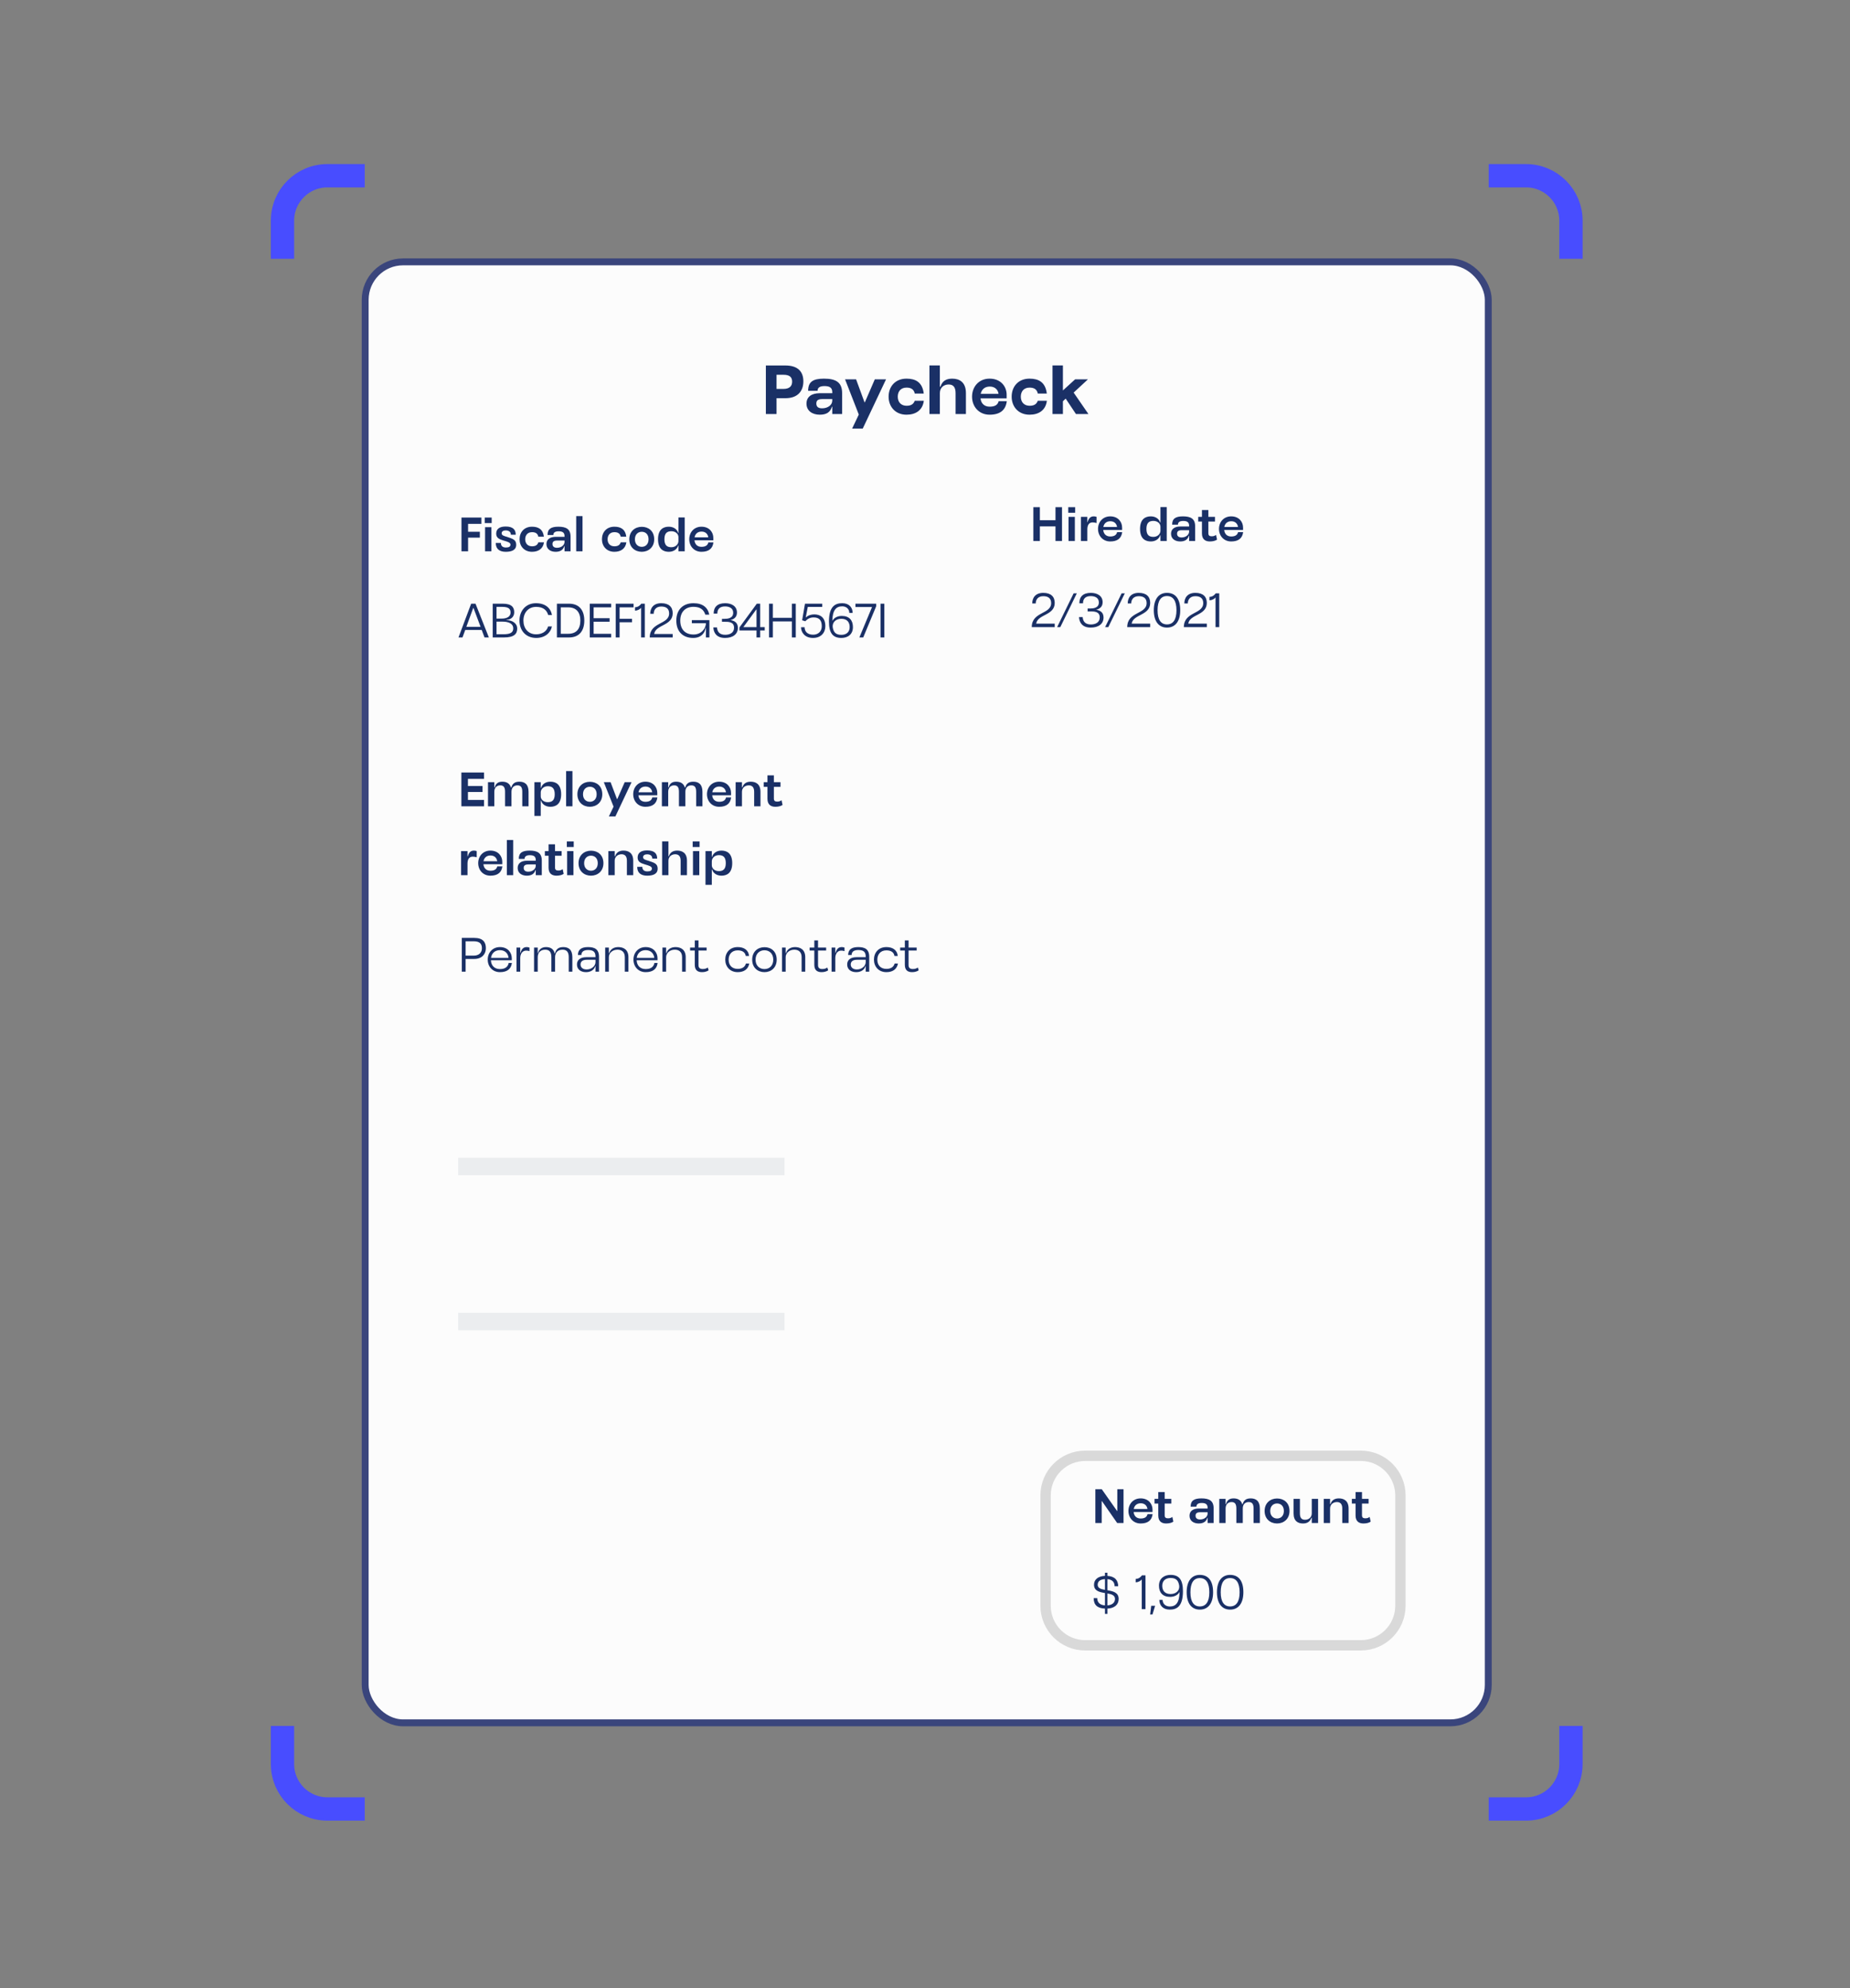<svg width="537" height="577" viewBox="0 0 537 577" fill="none" xmlns="http://www.w3.org/2000/svg">
<rect x="0" y="0" width="537" height="577" fill="#808080" stroke="none"/>
<path d="M82 75.102V64.04C82 56.838 87.838 51 95.04 51H105.872" stroke="#484DFF" stroke-width="6.766"/>
<path d="M82 500.898V511.96C82 519.162 87.838 525 95.04 525H105.872" stroke="#484DFF" stroke-width="6.766"/>
<path d="M432.128 51L442.96 51C450.162 51 456 56.838 456 64.04V75.102" stroke="#484DFF" stroke-width="6.766"/>
<path d="M432.128 525H442.96C450.162 525 456 519.162 456 511.96V500.898" stroke="#484DFF" stroke-width="6.766"/>
<rect x="106" y="76" width="326" height="424" rx="11" fill="#FCFCFC"/>
<rect x="106" y="76" width="326" height="424" rx="11" stroke="#3A457C" stroke-width="2"/>
<path d="M227.981 115.565H225.406V120.152H222.308V106.069H227.981C231.884 106.069 233.192 108.141 233.192 110.676C233.192 113.312 231.744 115.565 227.981 115.565ZM227.438 108.765H225.406V112.869H227.458C229.088 112.869 229.933 112.105 229.933 110.777C229.933 109.449 229.188 108.765 227.438 108.765ZM239.33 112.044C237.902 112.044 237.318 112.547 237.318 113.412H234.582C234.582 110.837 235.95 109.892 239.169 109.892C242.529 109.892 244.441 110.877 244.441 114.076V120.152H241.584V118.04H241.483C240.98 119.71 239.813 120.354 237.942 120.354C235.809 120.354 234.099 119.247 234.099 117.134C234.099 115.223 235.508 114.117 237.962 114.117H241.584V113.815C241.584 112.628 240.96 112.044 239.33 112.044ZM241.584 115.827H238.646C237.359 115.827 236.956 116.289 236.956 117.114C236.956 117.959 237.419 118.503 238.626 118.503C240.316 118.503 241.584 117.517 241.584 116.269V115.827ZM247.351 124.377L249.283 120.313L245.299 110.093H248.498L250.933 116.732H251.053L253.93 110.093H257.19L250.43 124.377H247.351ZM265.521 116.31H268.157C267.815 119.046 265.823 120.354 263.127 120.354C259.868 120.354 257.937 118 257.937 115.123C257.937 112.225 259.828 109.892 263.127 109.892C265.723 109.892 267.734 110.877 268.137 114.217H265.521C265.3 113.07 264.515 112.487 263.147 112.487C261.477 112.487 260.592 113.594 260.592 115.123C260.592 116.732 261.578 117.758 263.147 117.758C264.455 117.758 265.159 117.295 265.521 116.31ZM275.346 111.582C274.079 111.582 272.811 112.386 272.811 114.097V120.152H269.793V106.049H272.811V112.205H272.992C273.475 110.717 274.501 109.892 276.372 109.892C278.505 109.892 280.376 110.898 280.376 114.097V120.152H277.378V114.097C277.378 112.306 276.674 111.582 275.346 111.582ZM289.884 116.43H292.238C291.916 119.046 290.267 120.354 287.249 120.354C284.15 120.354 282.159 118 282.159 115.123C282.159 112.225 284.15 109.892 287.249 109.892C290.568 109.892 292.198 112.246 292.198 114.539V115.626H284.613C284.794 117.175 285.8 118.02 287.269 118.02C288.798 118.02 289.603 117.517 289.884 116.43ZM284.673 114.298H289.844C289.723 113.272 288.939 112.185 287.309 112.185C285.84 112.185 284.935 113.03 284.673 114.298ZM301.241 116.31H303.876C303.534 119.046 301.542 120.354 298.846 120.354C295.587 120.354 293.656 118 293.656 115.123C293.656 112.225 295.547 109.892 298.846 109.892C301.442 109.892 303.454 110.877 303.856 114.217H301.241C301.019 113.07 300.235 112.487 298.866 112.487C297.197 112.487 296.311 113.594 296.311 115.123C296.311 116.732 297.297 117.758 298.866 117.758C300.174 117.758 300.878 117.295 301.241 116.31ZM305.513 120.152V106.049H308.53V113.312L312.071 110.093H315.793L311.649 113.936L315.934 120.152H312.313L309.335 115.686L308.53 116.45V120.152H305.513Z" fill="#1A3066"/>
<path d="M133.952 160V150.2H139.734V152.034H135.87V154.33H139.286V156.024H135.87V160H133.952ZM140.717 151.81V150.2H142.719V151.81H140.717ZM140.801 153H142.635V160H140.801C140.801 153 140.801 160 140.801 153ZM149.701 155.184H148.287C148.287 154.288 147.601 153.938 146.789 153.938C146.117 153.938 145.613 154.204 145.613 154.778C145.613 155.408 146.341 155.562 147.223 155.828C148.707 156.346 149.841 156.584 149.841 158.082C149.841 159.636 148.539 160.14 146.803 160.14C145.081 160.14 143.905 159.398 143.905 157.578H145.389C145.389 158.446 145.921 158.894 146.845 158.894C147.713 158.894 148.161 158.656 148.175 158.068C148.189 157.424 147.251 157.2 146.089 156.85C144.927 156.5 144.031 156.108 144.031 154.876C144.031 153.462 145.081 152.804 146.775 152.804C148.903 152.804 149.701 153.714 149.701 155.184ZM156.274 157.396H157.898C157.646 159.23 156.302 160.14 154.426 160.14C152.158 160.14 150.814 158.502 150.814 156.5C150.814 154.484 152.13 152.86 154.426 152.86C156.204 152.86 157.604 153.546 157.87 155.758H156.26C156.106 154.904 155.518 154.442 154.44 154.442C153.138 154.442 152.452 155.338 152.452 156.5C152.452 157.732 153.194 158.544 154.44 158.544C155.462 158.544 156.022 158.152 156.274 157.396ZM162.159 154.19C161.095 154.19 160.619 154.582 160.619 155.268H158.939C158.939 153.518 159.933 152.86 162.075 152.86C164.301 152.86 165.617 153.518 165.617 155.744V160H163.867V158.488H163.797C163.447 159.65 162.579 160.14 161.277 160.14C159.793 160.14 158.617 159.37 158.617 157.9C158.617 156.57 159.611 155.8 161.319 155.8H163.867V155.59C163.867 154.61 163.349 154.19 162.159 154.19ZM163.867 156.878H161.711C160.717 156.878 160.367 157.256 160.367 157.886C160.367 158.544 160.787 158.978 161.683 158.978C162.943 158.978 163.867 158.194 163.867 157.27V156.878ZM169.089 149.78V160H167.255V149.78H169.089ZM180.186 157.396H181.81C181.558 159.23 180.214 160.14 178.338 160.14C176.07 160.14 174.726 158.502 174.726 156.5C174.726 154.484 176.042 152.86 178.338 152.86C180.116 152.86 181.516 153.546 181.782 155.758H180.172C180.018 154.904 179.43 154.442 178.352 154.442C177.05 154.442 176.364 155.338 176.364 156.5C176.364 157.732 177.106 158.544 178.352 158.544C179.374 158.544 179.934 158.152 180.186 157.396ZM182.669 156.514C182.669 154.19 184.335 152.888 186.281 152.888C188.213 152.888 189.893 154.092 189.893 156.514C189.893 158.838 188.213 160.14 186.281 160.14C184.335 160.14 182.669 158.838 182.669 156.514ZM184.293 156.514C184.293 157.942 185.217 158.698 186.281 158.698C187.373 158.698 188.255 157.942 188.255 156.514C188.255 155.072 187.373 154.33 186.281 154.33C185.217 154.33 184.293 155.072 184.293 156.514ZM198.751 150.172V160H196.931V158.32H196.861C196.511 159.482 195.433 160.14 194.131 160.14C192.647 160.14 191.009 159.454 191.009 156.5C191.009 153.546 192.647 152.86 194.131 152.86C195.433 152.86 196.511 153.518 196.861 154.68H196.931V150.172H198.751ZM194.887 158.81C196.147 158.81 196.931 157.914 196.931 157.018V155.87C196.931 155.002 196.147 154.176 194.887 154.176C193.711 154.176 192.857 154.652 192.857 156.5C192.857 158.348 193.711 158.81 194.887 158.81ZM205.616 157.424H207.086C206.862 159.216 205.714 160.14 203.614 160.14C201.458 160.14 200.072 158.502 200.072 156.5C200.072 154.484 201.458 152.86 203.614 152.86C205.924 152.86 207.058 154.498 207.058 156.094V156.808H201.584C201.696 157.998 202.452 158.698 203.614 158.698C204.79 158.698 205.42 158.264 205.616 157.424ZM201.612 155.94H205.588C205.49 155.114 204.902 154.274 203.642 154.274C202.494 154.274 201.794 154.946 201.612 155.94Z" fill="#1A3066"/>
<path d="M138.026 175.2L141.904 185H140.644L139.832 182.83H135.044L134.246 185H133.084L136.766 175.2H138.026ZM135.366 181.92H139.496L137.452 176.474H137.354L135.366 181.92ZM143.019 185V175.2H145.903C148.633 175.2 149.263 176.334 149.263 177.706C149.263 179.05 148.255 179.848 147.009 179.904V179.974C148.927 180.002 150.131 181.052 150.131 182.382C150.131 183.936 149.291 185 146.281 185H143.019ZM144.125 179.526H145.707C147.149 179.526 148.199 178.938 148.199 177.776C148.199 176.796 147.709 176.124 145.833 176.124H144.125V179.526ZM144.125 184.076H146.127C148.297 184.076 148.983 183.474 148.983 182.34C148.983 181.024 147.695 180.408 145.903 180.408H144.125V184.076ZM155.656 185.14C152.534 185.14 150.784 182.872 150.784 180.1C150.784 177.314 152.59 175.06 155.572 175.06C158.232 175.06 159.842 176.418 160.22 178.49H159.128C158.722 177.104 157.714 176.124 155.628 176.124C153.332 176.124 151.932 177.846 151.932 180.1C151.932 182.326 153.276 184.09 155.628 184.09C157.35 184.09 158.68 183.264 159.1 181.808H160.206C159.814 183.712 158.134 185.14 155.656 185.14ZM161.653 175.2H165.153C168.317 175.2 169.605 177.314 169.605 180.1C169.605 182.872 168.317 185 165.153 185H161.653V175.2ZM164.929 176.264H162.773V183.936H164.943C167.295 183.936 168.457 182.536 168.457 180.1C168.457 177.678 167.281 176.264 164.929 176.264ZM171.196 185V175.2H177.398V176.264H172.316V179.414H176.95V180.436H172.316V183.936H177.398V185H171.196ZM178.73 185V175.2H183.91V176.264H179.85V179.582H183.462V180.59H179.85V185H178.73ZM186.095 185V176.418H186.067C185.815 176.726 185.213 177.188 184.331 177.216V176.236C185.283 176.208 185.843 175.62 186.151 175.2H187.173V185H186.095ZM188.741 178.14C188.741 176.53 189.623 175.06 191.947 175.06C194.145 175.06 195.265 176.152 195.265 177.972C195.265 181.654 190.323 181.234 189.889 183.964V183.992H195.265V185H188.601C188.601 180.464 194.229 181.318 194.229 178.028C194.229 176.586 193.291 176.026 191.947 176.026C190.393 176.026 189.749 177.034 189.749 178.14H188.741ZM204.924 182.228H204.854C204.63 183.418 203.776 185.14 201.214 185.14C198.092 185.14 196.314 183.166 196.314 180.1C196.314 177.02 198.176 175.06 201.298 175.06C203.972 175.06 205.47 176.306 205.876 178.378H204.728C204.308 177.006 203.314 176.11 201.312 176.11C198.89 176.11 197.462 177.65 197.462 180.1C197.462 182.536 198.778 184.146 201.326 184.146C203.608 184.146 204.91 182.354 204.91 180.856H200.822V179.974H205.918C205.918 180.044 205.918 184.93 205.918 185H204.896L204.924 182.228ZM207.057 182.088H208.121C208.219 183.404 208.919 184.23 210.501 184.23C211.873 184.23 213.077 183.628 213.077 182.186C213.077 180.366 211.271 180.45 210.319 180.45H209.563V179.596H210.319C211.187 179.596 212.825 179.47 212.825 177.832C212.825 176.418 211.579 175.998 210.473 175.998C209.017 175.998 208.219 176.684 208.219 178.084H207.155C207.155 176.18 208.233 175.06 210.501 175.06C212.321 175.06 213.917 175.9 213.917 177.776C213.917 179.148 212.993 179.736 212.013 179.96C213.119 180.128 214.183 180.66 214.183 182.214C214.183 184.034 212.755 185.14 210.459 185.14C207.897 185.14 207.141 183.544 207.057 182.088ZM219.596 182.97H214.64V182.088L219.68 175.2H220.66V182.004H221.976V182.97H220.66V185H219.596V182.97ZM219.54 176.866L215.802 181.962V182.004H219.596V176.866H219.54ZM223.232 185V175.2H224.338V179.302H229.868V175.2H230.988V185H229.868V180.352H224.338V185H223.232ZM232.515 182.032H233.551C233.551 183.25 234.363 184.202 236.029 184.202C237.485 184.202 238.535 183.264 238.535 181.738C238.535 180.1 237.863 179.19 236.197 179.19C235.133 179.19 234.433 179.582 233.747 180.296L232.837 180.016L233.663 175.2H238.675V176.138H234.475L233.887 179.204H233.915C234.503 178.602 235.455 178.308 236.351 178.308C238.213 178.308 239.571 179.316 239.571 181.738C239.571 183.558 238.381 185.14 235.987 185.14C233.509 185.14 232.515 183.418 232.515 182.032ZM247.498 177.888H246.532C246.532 176.712 245.636 175.97 244.474 175.97C242.738 175.97 241.66 177.006 241.604 180.184C242.094 179.288 243.102 178.756 244.362 178.756C246.504 178.756 247.582 180.016 247.582 181.99C247.582 184.16 246.028 185.14 244.222 185.14C241.702 185.14 240.624 183.67 240.624 180.394C240.624 175.9 242.486 175.06 244.488 175.06C246.49 175.06 247.498 176.334 247.498 177.888ZM241.702 181.962C241.926 183.516 242.626 184.244 244.222 184.244C245.608 184.244 246.63 183.502 246.63 181.99C246.63 180.604 245.902 179.582 244.208 179.582C242.71 179.582 241.59 180.506 241.702 181.962ZM250.568 185H249.448L253.13 176.166H248.314V175.2H254.334V175.942L250.568 185ZM255.593 185V175.2H256.699V185H255.593Z" fill="#1A3066"/>
<path d="M299.952 157V147.2H301.842V150.98H306.378V147.2H308.268V157H306.378V152.772H301.842V157H299.952ZM310.08 148.81V147.2H312.082V148.81H310.08ZM310.164 150H311.998V157H310.164C310.164 150 310.164 157 310.164 150ZM313.758 157C313.758 153.29 313.758 153.71 313.758 150H315.62V151.54H315.69C316.026 150.378 316.558 149.86 317.496 149.86C317.762 149.86 317.986 149.902 318.294 150V151.792C317.944 151.694 317.538 151.61 317.174 151.61C315.97 151.61 315.62 152.562 315.62 153.64V157H313.758ZM324.27 154.424H325.74C325.516 156.216 324.368 157.14 322.268 157.14C320.112 157.14 318.726 155.502 318.726 153.5C318.726 151.484 320.112 149.86 322.268 149.86C324.578 149.86 325.712 151.498 325.712 153.094V153.808H320.238C320.35 154.998 321.106 155.698 322.268 155.698C323.444 155.698 324.074 155.264 324.27 154.424ZM320.266 152.94H324.242C324.144 152.114 323.556 151.274 322.296 151.274C321.148 151.274 320.448 151.946 320.266 152.94ZM338.665 147.172V157H336.845V155.32H336.775C336.425 156.482 335.347 157.14 334.045 157.14C332.561 157.14 330.923 156.454 330.923 153.5C330.923 150.546 332.561 149.86 334.045 149.86C335.347 149.86 336.425 150.518 336.775 151.68H336.845V147.172H338.665ZM334.801 155.81C336.061 155.81 336.845 154.914 336.845 154.018V152.87C336.845 152.002 336.061 151.176 334.801 151.176C333.625 151.176 332.771 151.652 332.771 153.5C332.771 155.348 333.625 155.81 334.801 155.81ZM343.458 151.19C342.394 151.19 341.918 151.582 341.918 152.268H340.238C340.238 150.518 341.232 149.86 343.374 149.86C345.6 149.86 346.916 150.518 346.916 152.744V157H345.166V155.488H345.096C344.746 156.65 343.878 157.14 342.576 157.14C341.092 157.14 339.916 156.37 339.916 154.9C339.916 153.57 340.91 152.8 342.618 152.8H345.166V152.59C345.166 151.61 344.648 151.19 343.458 151.19ZM345.166 153.878H343.01C342.016 153.878 341.666 154.256 341.666 154.886C341.666 155.544 342.086 155.978 342.982 155.978C344.242 155.978 345.166 155.194 345.166 154.27V153.878ZM350.752 154.76C350.752 155.404 351.074 155.642 351.704 155.642C352.334 155.642 352.628 155.488 352.978 155.236L353.272 156.608C352.824 156.93 352.082 157.14 351.186 157.14C349.926 157.14 348.89 156.566 348.89 154.83V151.358H347.812V150H348.89V148.026H350.752V150H352.67V151.358H350.752V154.76ZM359.38 154.424H360.85C360.626 156.216 359.478 157.14 357.378 157.14C355.222 157.14 353.836 155.502 353.836 153.5C353.836 151.484 355.222 149.86 357.378 149.86C359.688 149.86 360.822 151.498 360.822 153.094V153.808H355.348C355.46 154.998 356.216 155.698 357.378 155.698C358.554 155.698 359.184 155.264 359.38 154.424ZM355.376 152.94H359.352C359.254 152.114 358.666 151.274 357.406 151.274C356.258 151.274 355.558 151.946 355.376 152.94Z" fill="#1A3066"/>
<path d="M299.63 175.14C299.63 173.53 300.512 172.06 302.836 172.06C305.034 172.06 306.154 173.152 306.154 174.972C306.154 178.654 301.212 178.234 300.778 180.964V180.992H306.154V182H299.49C299.49 177.464 305.118 178.318 305.118 175.028C305.118 173.586 304.18 173.026 302.836 173.026C301.282 173.026 300.638 174.034 300.638 175.14H299.63ZM306.853 182L311.641 172.2H312.565L307.777 182H306.853ZM313.201 179.088H314.265C314.363 180.404 315.063 181.23 316.645 181.23C318.017 181.23 319.221 180.628 319.221 179.186C319.221 177.366 317.415 177.45 316.463 177.45H315.707V176.596H316.463C317.331 176.596 318.969 176.47 318.969 174.832C318.969 173.418 317.723 172.998 316.617 172.998C315.161 172.998 314.363 173.684 314.363 175.084H313.299C313.299 173.18 314.377 172.06 316.645 172.06C318.465 172.06 320.061 172.9 320.061 174.776C320.061 176.148 319.137 176.736 318.157 176.96C319.263 177.128 320.327 177.66 320.327 179.214C320.327 181.034 318.899 182.14 316.603 182.14C314.041 182.14 313.285 180.544 313.201 179.088ZM320.784 182L325.572 172.2H326.496L321.708 182H320.784ZM327.343 175.14C327.343 173.53 328.225 172.06 330.549 172.06C332.747 172.06 333.867 173.152 333.867 174.972C333.867 178.654 328.925 178.234 328.491 180.964V180.992H333.867V182H327.203C327.203 177.464 332.831 178.318 332.831 175.028C332.831 173.586 331.893 173.026 330.549 173.026C328.995 173.026 328.351 174.034 328.351 175.14H327.343ZM334.915 177.1C334.915 173.866 336.343 172.06 338.737 172.06C341.145 172.06 342.587 173.726 342.587 177.1C342.587 180.32 341.145 182.14 338.737 182.14C336.343 182.14 334.915 180.32 334.915 177.1ZM336.007 177.1C336.007 179.872 336.987 181.216 338.737 181.216C340.501 181.216 341.495 179.872 341.495 177.1C341.495 174.328 340.501 172.984 338.737 172.984C336.987 172.984 336.007 174.328 336.007 177.1ZM343.776 175.14C343.776 173.53 344.658 172.06 346.982 172.06C349.18 172.06 350.3 173.152 350.3 174.972C350.3 178.654 345.358 178.234 344.924 180.964V180.992H350.3V182H343.636C343.636 177.464 349.264 178.318 349.264 175.028C349.264 173.586 348.326 173.026 346.982 173.026C345.428 173.026 344.784 174.034 344.784 175.14H343.776ZM352.833 182V173.418H352.805C352.553 173.726 351.951 174.188 351.069 174.216V173.236C352.021 173.208 352.581 172.62 352.889 172.2H353.911V182H352.833Z" fill="#1A3066"/>
<path d="M317.952 442V432.2H319.814L324.252 438.514H324.322V432.2H326.128V442H324.28L319.856 435.644H319.786V442H317.952ZM333.097 439.424H334.567C334.343 441.216 333.195 442.14 331.095 442.14C328.939 442.14 327.553 440.502 327.553 438.5C327.553 436.484 328.939 434.86 331.095 434.86C333.405 434.86 334.539 436.498 334.539 438.094V438.808H329.065C329.177 439.998 329.933 440.698 331.095 440.698C332.271 440.698 332.901 440.264 333.097 439.424ZM329.093 437.94H333.069C332.971 437.114 332.383 436.274 331.123 436.274C329.975 436.274 329.275 436.946 329.093 437.94ZM338.072 439.76C338.072 440.404 338.394 440.642 339.024 440.642C339.654 440.642 339.948 440.488 340.298 440.236L340.592 441.608C340.144 441.93 339.402 442.14 338.506 442.14C337.246 442.14 336.21 441.566 336.21 439.83V436.358H335.132V435H336.21V433.026H338.072V435H339.99V436.358H338.072V439.76ZM348.825 436.19C347.761 436.19 347.285 436.582 347.285 437.268H345.605C345.605 435.518 346.599 434.86 348.741 434.86C350.967 434.86 352.283 435.518 352.283 437.744V442H350.533V440.488H350.463C350.113 441.65 349.245 442.14 347.943 442.14C346.459 442.14 345.283 441.37 345.283 439.9C345.283 438.57 346.277 437.8 347.985 437.8H350.533V437.59C350.533 436.61 350.015 436.19 348.825 436.19ZM350.533 438.878H348.377C347.383 438.878 347.033 439.256 347.033 439.886C347.033 440.544 347.453 440.978 348.349 440.978C349.609 440.978 350.533 440.194 350.533 439.27V438.878ZM353.921 435H355.755V436.498H355.881C356.147 435.504 356.763 434.86 358.065 434.86C359.227 434.86 360.207 435.294 360.585 436.54H360.697C361.019 435.406 361.733 434.86 363.035 434.86C364.519 434.86 365.695 435.56 365.695 437.786V442H363.875V437.786C363.875 436.456 363.427 435.924 362.475 435.924C361.411 435.924 360.739 436.596 360.739 437.786V442H358.877V437.786C358.877 436.456 358.429 435.924 357.491 435.924C356.455 435.924 355.755 436.596 355.755 437.786V442H353.921V435ZM367.08 438.514C367.08 436.19 368.746 434.888 370.692 434.888C372.624 434.888 374.304 436.092 374.304 438.514C374.304 440.838 372.624 442.14 370.692 442.14C368.746 442.14 367.08 440.838 367.08 438.514ZM368.704 438.514C368.704 439.942 369.628 440.698 370.692 440.698C371.784 440.698 372.666 439.942 372.666 438.514C372.666 437.072 371.784 436.33 370.692 436.33C369.628 436.33 368.704 437.072 368.704 438.514ZM378.821 441.062C379.843 441.062 380.767 440.404 380.767 439.214V435H382.601C382.601 442 382.601 435 382.601 442H380.767V440.488H380.641C380.305 441.552 379.521 442.14 378.219 442.14C376.735 442.14 375.489 441.44 375.489 439.214V435H377.323V439.214C377.323 440.544 377.827 441.062 378.821 441.062ZM388.067 435.924C387.003 435.924 386.079 436.596 386.079 437.786V442H384.245C384.245 438.29 384.245 438.71 384.245 435H386.079V436.498H386.205C386.541 435.448 387.325 434.86 388.627 434.86C390.111 434.86 391.455 435.56 391.455 437.786V442H389.621V437.786C389.621 436.456 389.019 435.924 388.067 435.924ZM395.344 439.76C395.344 440.404 395.666 440.642 396.296 440.642C396.926 440.642 397.22 440.488 397.57 440.236L397.864 441.608C397.416 441.93 396.674 442.14 395.778 442.14C394.518 442.14 393.482 441.566 393.482 439.83V436.358H392.404V435H393.482V433.026H395.344V435H397.262V436.358H395.344V439.76Z" fill="#1A3066"/>
<path d="M320.738 468.372V466.846C318.512 466.748 317.462 465.768 317.462 463.808H318.498C318.498 465.096 319.296 465.81 320.738 465.908V462.324C319.17 462.072 317.56 461.736 317.56 459.916C317.56 458.418 318.722 457.438 320.738 457.34V456.43H321.452V457.354C323.65 457.48 324.574 458.67 324.574 460.364H323.538C323.538 459.174 322.866 458.418 321.452 458.292V461.526C323.048 461.792 324.714 462.142 324.714 464.032C324.714 465.754 323.426 466.748 321.452 466.846V468.372H320.738ZM320.738 461.4V458.292C319.562 458.348 318.624 458.796 318.624 459.93C318.624 460.924 319.576 461.204 320.738 461.4ZM321.452 462.45V465.908C322.81 465.81 323.65 465.138 323.65 464.032C323.65 462.954 322.642 462.66 321.452 462.45ZM331.417 467V458.418H331.389C331.137 458.726 330.535 459.188 329.653 459.216V458.236C330.605 458.208 331.165 457.62 331.473 457.2H332.495V467H331.417ZM335.296 466.034L334.526 468.554H333.854L334.162 466.034H335.296ZM336.526 464.312H337.464C337.492 465.488 338.36 466.23 339.55 466.23C341.286 466.23 342.336 465.208 342.392 462.016C341.902 462.912 340.88 463.444 339.634 463.444C337.52 463.444 336.414 462.184 336.414 460.21C336.414 458.04 337.982 457.06 339.788 457.06C342.308 457.06 343.372 458.53 343.372 461.806C343.372 466.3 341.51 467.14 339.536 467.14C337.534 467.14 336.526 465.866 336.526 464.312ZM342.294 460.238C342.07 458.684 341.37 457.956 339.774 457.956C338.416 457.956 337.366 458.698 337.366 460.21C337.366 461.596 338.094 462.618 339.788 462.618C341.286 462.618 342.434 461.694 342.294 460.238ZM344.453 462.1C344.453 458.866 345.881 457.06 348.275 457.06C350.683 457.06 352.125 458.726 352.125 462.1C352.125 465.32 350.683 467.14 348.275 467.14C345.881 467.14 344.453 465.32 344.453 462.1ZM345.545 462.1C345.545 464.872 346.525 466.216 348.275 466.216C350.039 466.216 351.033 464.872 351.033 462.1C351.033 459.328 350.039 457.984 348.275 457.984C346.525 457.984 345.545 459.328 345.545 462.1ZM353.244 462.1C353.244 458.866 354.672 457.06 357.066 457.06C359.474 457.06 360.916 458.726 360.916 462.1C360.916 465.32 359.474 467.14 357.066 467.14C354.672 467.14 353.244 465.32 353.244 462.1ZM354.336 462.1C354.336 464.872 355.316 466.216 357.066 466.216C358.83 466.216 359.824 464.872 359.824 462.1C359.824 459.328 358.83 457.984 357.066 457.984C355.316 457.984 354.336 459.328 354.336 462.1Z" fill="#1A3066"/>
<path d="M133.924 234V224.2H140.504V226.034H135.828V228.12H140.056V229.856H135.828V232.152H140.504V234H133.924ZM141.648 227H143.482V228.498H143.608C143.874 227.504 144.49 226.86 145.792 226.86C146.954 226.86 147.934 227.294 148.312 228.54H148.424C148.746 227.406 149.46 226.86 150.762 226.86C152.246 226.86 153.422 227.56 153.422 229.786V234H151.602V229.786C151.602 228.456 151.154 227.924 150.202 227.924C149.138 227.924 148.466 228.596 148.466 229.786V234H146.604V229.786C146.604 228.456 146.156 227.924 145.218 227.924C144.182 227.924 143.482 228.596 143.482 229.786V234H141.648V227ZM155.128 236.8V227H156.962V228.68H157.032C157.382 227.518 158.46 226.86 159.762 226.86C161.246 226.86 162.884 227.546 162.884 230.5C162.884 233.454 161.246 234.14 159.762 234.14C158.46 234.14 157.382 233.482 157.032 232.32H156.962V236.8H155.128ZM156.962 231.116C156.962 231.984 157.732 232.81 158.992 232.81C160.168 232.81 161.022 232.348 161.022 230.5C161.022 228.652 160.168 228.176 158.992 228.176C157.732 228.176 156.962 229.086 156.962 229.968V231.116ZM166.163 223.78V234H164.329V223.78H166.163ZM167.603 230.514C167.603 228.19 169.269 226.888 171.215 226.888C173.147 226.888 174.827 228.092 174.827 230.514C174.827 232.838 173.147 234.14 171.215 234.14C169.269 234.14 167.603 232.838 167.603 230.514ZM169.227 230.514C169.227 231.942 170.151 232.698 171.215 232.698C172.307 232.698 173.189 231.942 173.189 230.514C173.189 229.072 172.307 228.33 171.215 228.33C170.151 228.33 169.227 229.072 169.227 230.514ZM176.741 236.94L178.099 234.098L175.271 227H177.231L179.093 231.914H179.177L181.333 227H183.321L178.631 236.94H176.741ZM189.347 231.424H190.817C190.593 233.216 189.445 234.14 187.345 234.14C185.189 234.14 183.803 232.502 183.803 230.5C183.803 228.484 185.189 226.86 187.345 226.86C189.655 226.86 190.789 228.498 190.789 230.094V230.808H185.315C185.427 231.998 186.183 232.698 187.345 232.698C188.521 232.698 189.151 232.264 189.347 231.424ZM185.343 229.94H189.319C189.221 229.114 188.633 228.274 187.373 228.274C186.225 228.274 185.525 228.946 185.343 229.94ZM192.124 227H193.958V228.498H194.084C194.35 227.504 194.966 226.86 196.268 226.86C197.43 226.86 198.41 227.294 198.788 228.54H198.9C199.222 227.406 199.936 226.86 201.238 226.86C202.722 226.86 203.898 227.56 203.898 229.786V234H202.078V229.786C202.078 228.456 201.63 227.924 200.678 227.924C199.614 227.924 198.942 228.596 198.942 229.786V234H197.08V229.786C197.08 228.456 196.632 227.924 195.694 227.924C194.658 227.924 193.958 228.596 193.958 229.786V234H192.124V227ZM210.757 231.424H212.227C212.003 233.216 210.855 234.14 208.755 234.14C206.599 234.14 205.213 232.502 205.213 230.5C205.213 228.484 206.599 226.86 208.755 226.86C211.065 226.86 212.199 228.498 212.199 230.094V230.808H206.725C206.837 231.998 207.593 232.698 208.755 232.698C209.931 232.698 210.561 232.264 210.757 231.424ZM206.753 229.94H210.729C210.631 229.114 210.043 228.274 208.783 228.274C207.635 228.274 206.935 228.946 206.753 229.94ZM217.356 227.924C216.292 227.924 215.368 228.596 215.368 229.786V234H213.534C213.534 230.29 213.534 230.71 213.534 227H215.368V228.498H215.494C215.83 227.448 216.614 226.86 217.916 226.86C219.4 226.86 220.744 227.56 220.744 229.786V234H218.91V229.786C218.91 228.456 218.308 227.924 217.356 227.924ZM224.633 231.76C224.633 232.404 224.955 232.642 225.585 232.642C226.215 232.642 226.509 232.488 226.859 232.236L227.153 233.608C226.705 233.93 225.963 234.14 225.067 234.14C223.807 234.14 222.771 233.566 222.771 231.83V228.358H221.693V227H222.771V225.026H224.633V227H226.551V228.358H224.633V231.76ZM133.84 254C133.84 250.29 133.84 250.71 133.84 247H135.702V248.54H135.772C136.108 247.378 136.64 246.86 137.578 246.86C137.844 246.86 138.068 246.902 138.376 247V248.792C138.026 248.694 137.62 248.61 137.256 248.61C136.052 248.61 135.702 249.562 135.702 250.64V254H133.84ZM144.352 251.424H145.822C145.598 253.216 144.45 254.14 142.35 254.14C140.194 254.14 138.808 252.502 138.808 250.5C138.808 248.484 140.194 246.86 142.35 246.86C144.66 246.86 145.794 248.498 145.794 250.094V250.808H140.32C140.432 251.998 141.188 252.698 142.35 252.698C143.526 252.698 144.156 252.264 144.352 251.424ZM140.348 249.94H144.324C144.226 249.114 143.638 248.274 142.378 248.274C141.23 248.274 140.53 248.946 140.348 249.94ZM148.964 243.78V254H147.13V243.78H148.964ZM153.806 248.19C152.742 248.19 152.266 248.582 152.266 249.268H150.586C150.586 247.518 151.58 246.86 153.722 246.86C155.948 246.86 157.264 247.518 157.264 249.744V254H155.514V252.488H155.444C155.094 253.65 154.226 254.14 152.924 254.14C151.44 254.14 150.264 253.37 150.264 251.9C150.264 250.57 151.258 249.8 152.966 249.8H155.514V249.59C155.514 248.61 154.996 248.19 153.806 248.19ZM155.514 250.878H153.358C152.364 250.878 152.014 251.256 152.014 251.886C152.014 252.544 152.434 252.978 153.33 252.978C154.59 252.978 155.514 252.194 155.514 251.27V250.878ZM161.1 251.76C161.1 252.404 161.422 252.642 162.052 252.642C162.682 252.642 162.976 252.488 163.326 252.236L163.62 253.608C163.172 253.93 162.43 254.14 161.534 254.14C160.274 254.14 159.238 253.566 159.238 251.83V248.358H158.16V247H159.238V245.026H161.1V247H163.018V248.358H161.1V251.76ZM164.533 245.81V244.2H166.535V245.81H164.533ZM164.617 247H166.451V254H164.617C164.617 247 164.617 254 164.617 247ZM167.931 250.514C167.931 248.19 169.597 246.888 171.543 246.888C173.475 246.888 175.155 248.092 175.155 250.514C175.155 252.838 173.475 254.14 171.543 254.14C169.597 254.14 167.931 252.838 167.931 250.514ZM169.555 250.514C169.555 251.942 170.479 252.698 171.543 252.698C172.635 252.698 173.517 251.942 173.517 250.514C173.517 249.072 172.635 248.33 171.543 248.33C170.479 248.33 169.555 249.072 169.555 250.514ZM180.415 247.924C179.351 247.924 178.427 248.596 178.427 249.786V254H176.593C176.593 250.29 176.593 250.71 176.593 247H178.427V248.498H178.553C178.889 247.448 179.673 246.86 180.975 246.86C182.459 246.86 183.803 247.56 183.803 249.786V254H181.969V249.786C181.969 248.456 181.367 247.924 180.415 247.924ZM190.757 249.184H189.343C189.343 248.288 188.657 247.938 187.845 247.938C187.173 247.938 186.669 248.204 186.669 248.778C186.669 249.408 187.397 249.562 188.279 249.828C189.763 250.346 190.897 250.584 190.897 252.082C190.897 253.636 189.595 254.14 187.859 254.14C186.137 254.14 184.961 253.398 184.961 251.578H186.445C186.445 252.446 186.977 252.894 187.901 252.894C188.769 252.894 189.217 252.656 189.231 252.068C189.245 251.424 188.307 251.2 187.145 250.85C185.983 250.5 185.087 250.108 185.087 248.876C185.087 247.462 186.137 246.804 187.831 246.804C189.959 246.804 190.757 247.714 190.757 249.184ZM195.973 247.924C194.951 247.924 194.027 248.596 194.027 249.786V254H192.193V244.186H194.027V248.498H194.153C194.489 247.448 195.273 246.86 196.575 246.86C198.059 246.86 199.403 247.56 199.403 249.786V254H197.569V249.786C197.569 248.456 196.967 247.924 195.973 247.924ZM201.065 245.81V244.2H203.067V245.81H201.065ZM201.149 247H202.983V254H201.149C201.149 247 201.149 254 201.149 247ZM204.784 256.8V247H206.618V248.68H206.688C207.038 247.518 208.116 246.86 209.418 246.86C210.902 246.86 212.54 247.546 212.54 250.5C212.54 253.454 210.902 254.14 209.418 254.14C208.116 254.14 207.038 253.482 206.688 252.32H206.618V256.8H204.784ZM206.618 251.116C206.618 251.984 207.388 252.81 208.648 252.81C209.824 252.81 210.678 252.348 210.678 250.5C210.678 248.652 209.824 248.176 208.648 248.176C207.388 248.176 206.618 249.086 206.618 249.968V251.116Z" fill="#1A3066"/>
<path d="M137.662 278.304H135.156V282H134.05V272.2H137.662C140.182 272.2 141.036 273.418 141.036 275.182C141.036 276.876 139.916 278.304 137.662 278.304ZM137.522 273.18H135.156V277.338H137.536C138.978 277.338 139.888 276.526 139.888 275.196C139.888 273.908 139.244 273.18 137.522 273.18ZM147.661 279.466H148.585C148.361 281.216 147.213 282.14 145.113 282.14C142.957 282.14 141.571 280.502 141.571 278.5C141.571 276.484 142.957 274.86 145.113 274.86C147.423 274.86 148.557 276.498 148.557 278.094V278.682H142.495C142.565 280.208 143.517 281.244 145.113 281.244C146.625 281.244 147.437 280.6 147.661 279.466ZM142.523 278.01H147.619C147.521 276.862 146.737 275.756 145.113 275.756C143.615 275.756 142.705 276.68 142.523 278.01ZM149.934 282C149.934 276.316 149.934 280.684 149.934 275H151.012V276.54H151.082C151.418 275.378 151.95 274.86 152.902 274.86C153.154 274.86 153.378 274.902 153.686 275V276.036C153.336 275.938 153.042 275.882 152.748 275.882C151.53 275.882 151.012 276.974 151.012 278.052V282H149.934ZM155.021 275H156.085V276.61H156.183C156.393 275.616 157.177 274.86 158.479 274.86C159.697 274.86 160.691 275.322 161.013 276.708H161.083C161.391 275.406 162.203 274.86 163.505 274.86C164.989 274.86 166.137 275.56 166.137 277.786V282H165.087V277.786C165.087 276.204 164.429 275.616 163.281 275.616C161.811 275.616 161.125 276.596 161.125 277.786V282H160.047V277.786C160.047 276.204 159.389 275.616 158.241 275.616C156.799 275.616 156.085 276.596 156.085 277.786V282H155.021V275ZM170.697 275.714C169.423 275.714 168.765 276.218 168.765 277.17H167.757C167.757 275.518 168.849 274.86 170.683 274.86C172.587 274.86 173.875 275.462 173.875 277.688V282H172.853V280.39H172.783C172.433 281.552 171.397 282.14 170.095 282.14C168.611 282.14 167.477 281.37 167.477 279.914C167.477 278.57 168.471 277.8 170.179 277.8H172.853V277.59C172.853 276.148 172.083 275.714 170.697 275.714ZM172.853 278.542H170.333C169.073 278.542 168.513 279.088 168.513 279.914C168.513 280.782 169.199 281.356 170.263 281.356C171.803 281.356 172.853 280.306 172.853 279.228V278.542ZM179.236 275.616C177.78 275.616 176.73 276.596 176.73 277.786V282H175.666C175.666 276.316 175.666 280.684 175.666 275H176.73V276.61H176.828C177.164 275.49 178.158 274.86 179.46 274.86C180.944 274.86 182.414 275.56 182.414 277.786V282H181.364V277.786C181.364 276.204 180.398 275.616 179.236 275.616ZM189.962 279.466H190.886C190.662 281.216 189.514 282.14 187.414 282.14C185.258 282.14 183.872 280.502 183.872 278.5C183.872 276.484 185.258 274.86 187.414 274.86C189.724 274.86 190.858 276.498 190.858 278.094V278.682H184.796C184.866 280.208 185.818 281.244 187.414 281.244C188.926 281.244 189.738 280.6 189.962 279.466ZM184.824 278.01H189.92C189.822 276.862 189.038 275.756 187.414 275.756C185.916 275.756 185.006 276.68 184.824 278.01ZM195.861 275.616C194.405 275.616 193.355 276.596 193.355 277.786V282H192.291C192.291 276.316 192.291 280.684 192.291 275H193.355V276.61H193.453C193.789 275.49 194.783 274.86 196.085 274.86C197.569 274.86 199.039 275.56 199.039 277.786V282H197.989V277.786C197.989 276.204 197.023 275.616 195.861 275.616ZM202.751 280.096C202.751 280.908 203.199 281.23 203.969 281.23C204.683 281.23 205.061 281.048 205.453 280.796L205.691 281.608C205.243 281.93 204.571 282.14 203.773 282.14C202.513 282.14 201.673 281.566 201.673 279.998V275.854H200.315V275H201.673V272.928H202.751V275H205.103V275.854H202.751V280.096ZM216.525 279.62H217.491C217.197 281.244 216.007 282.14 214.131 282.14C211.863 282.14 210.519 280.502 210.519 278.5C210.519 276.484 211.835 274.86 214.131 274.86C215.825 274.86 217.225 275.588 217.435 277.436H216.469C216.315 276.442 215.559 275.812 214.131 275.812C212.381 275.812 211.499 277.044 211.499 278.5C211.499 280.068 212.409 281.188 214.131 281.188C215.475 281.188 216.259 280.6 216.525 279.62ZM218.339 278.514C218.339 276.19 219.949 274.888 221.895 274.888C223.827 274.888 225.451 276.092 225.451 278.514C225.451 280.838 223.827 282.14 221.895 282.14C219.949 282.14 218.339 280.838 218.339 278.514ZM219.319 278.514C219.319 280.306 220.509 281.244 221.895 281.244C223.295 281.244 224.457 280.306 224.457 278.514C224.457 276.722 223.295 275.784 221.895 275.784C220.509 275.784 219.319 276.722 219.319 278.514ZM230.56 275.616C229.104 275.616 228.054 276.596 228.054 277.786V282H226.99C226.99 276.316 226.99 280.684 226.99 275H228.054V276.61H228.152C228.488 275.49 229.482 274.86 230.784 274.86C232.268 274.86 233.738 275.56 233.738 277.786V282H232.688V277.786C232.688 276.204 231.722 275.616 230.56 275.616ZM237.45 280.096C237.45 280.908 237.898 281.23 238.668 281.23C239.382 281.23 239.76 281.048 240.152 280.796L240.39 281.608C239.942 281.93 239.27 282.14 238.472 282.14C237.212 282.14 236.372 281.566 236.372 279.998V275.854H235.014V275H236.372V272.928H237.45V275H239.802V275.854H237.45V280.096ZM241.385 282C241.385 276.316 241.385 280.684 241.385 275H242.463V276.54H242.533C242.869 275.378 243.401 274.86 244.353 274.86C244.605 274.86 244.829 274.902 245.137 275V276.036C244.787 275.938 244.493 275.882 244.199 275.882C242.981 275.882 242.463 276.974 242.463 278.052V282H241.385ZM249.132 275.714C247.858 275.714 247.2 276.218 247.2 277.17H246.192C246.192 275.518 247.284 274.86 249.118 274.86C251.022 274.86 252.31 275.462 252.31 277.688V282H251.288V280.39H251.218C250.868 281.552 249.832 282.14 248.53 282.14C247.046 282.14 245.912 281.37 245.912 279.914C245.912 278.57 246.906 277.8 248.614 277.8H251.288V277.59C251.288 276.148 250.518 275.714 249.132 275.714ZM251.288 278.542H248.768C247.508 278.542 246.948 279.088 246.948 279.914C246.948 280.782 247.634 281.356 248.698 281.356C250.238 281.356 251.288 280.306 251.288 279.228V278.542ZM259.687 279.62H260.653C260.359 281.244 259.169 282.14 257.293 282.14C255.025 282.14 253.681 280.502 253.681 278.5C253.681 276.484 254.997 274.86 257.293 274.86C258.987 274.86 260.387 275.588 260.597 277.436H259.631C259.477 276.442 258.721 275.812 257.293 275.812C255.543 275.812 254.661 277.044 254.661 278.5C254.661 280.068 255.571 281.188 257.293 281.188C258.637 281.188 259.421 280.6 259.687 279.62ZM263.727 280.096C263.727 280.908 264.175 281.23 264.945 281.23C265.659 281.23 266.037 281.048 266.429 280.796L266.667 281.608C266.219 281.93 265.547 282.14 264.749 282.14C263.489 282.14 262.649 281.566 262.649 279.998V275.854H261.291V275H262.649V272.928H263.727V275H266.079V275.854H263.727V280.096Z" fill="#1A3066"/>
<path d="M315 422.5H395C401.351 422.5 406.5 427.649 406.5 434V466C406.5 472.351 401.351 477.5 395 477.5H315C308.649 477.5 303.5 472.351 303.5 466V434C303.5 427.649 308.649 422.5 315 422.5Z" stroke="#D9D9D9" stroke-width="3"/>
<path d="M227.723 381H133V386.074H227.723V381Z" fill="#001E3C" fill-opacity="0.067"/>
<path d="M227.723 336H133V341.074H227.723V336Z" fill="#001E3C" fill-opacity="0.067"/>
</svg>
